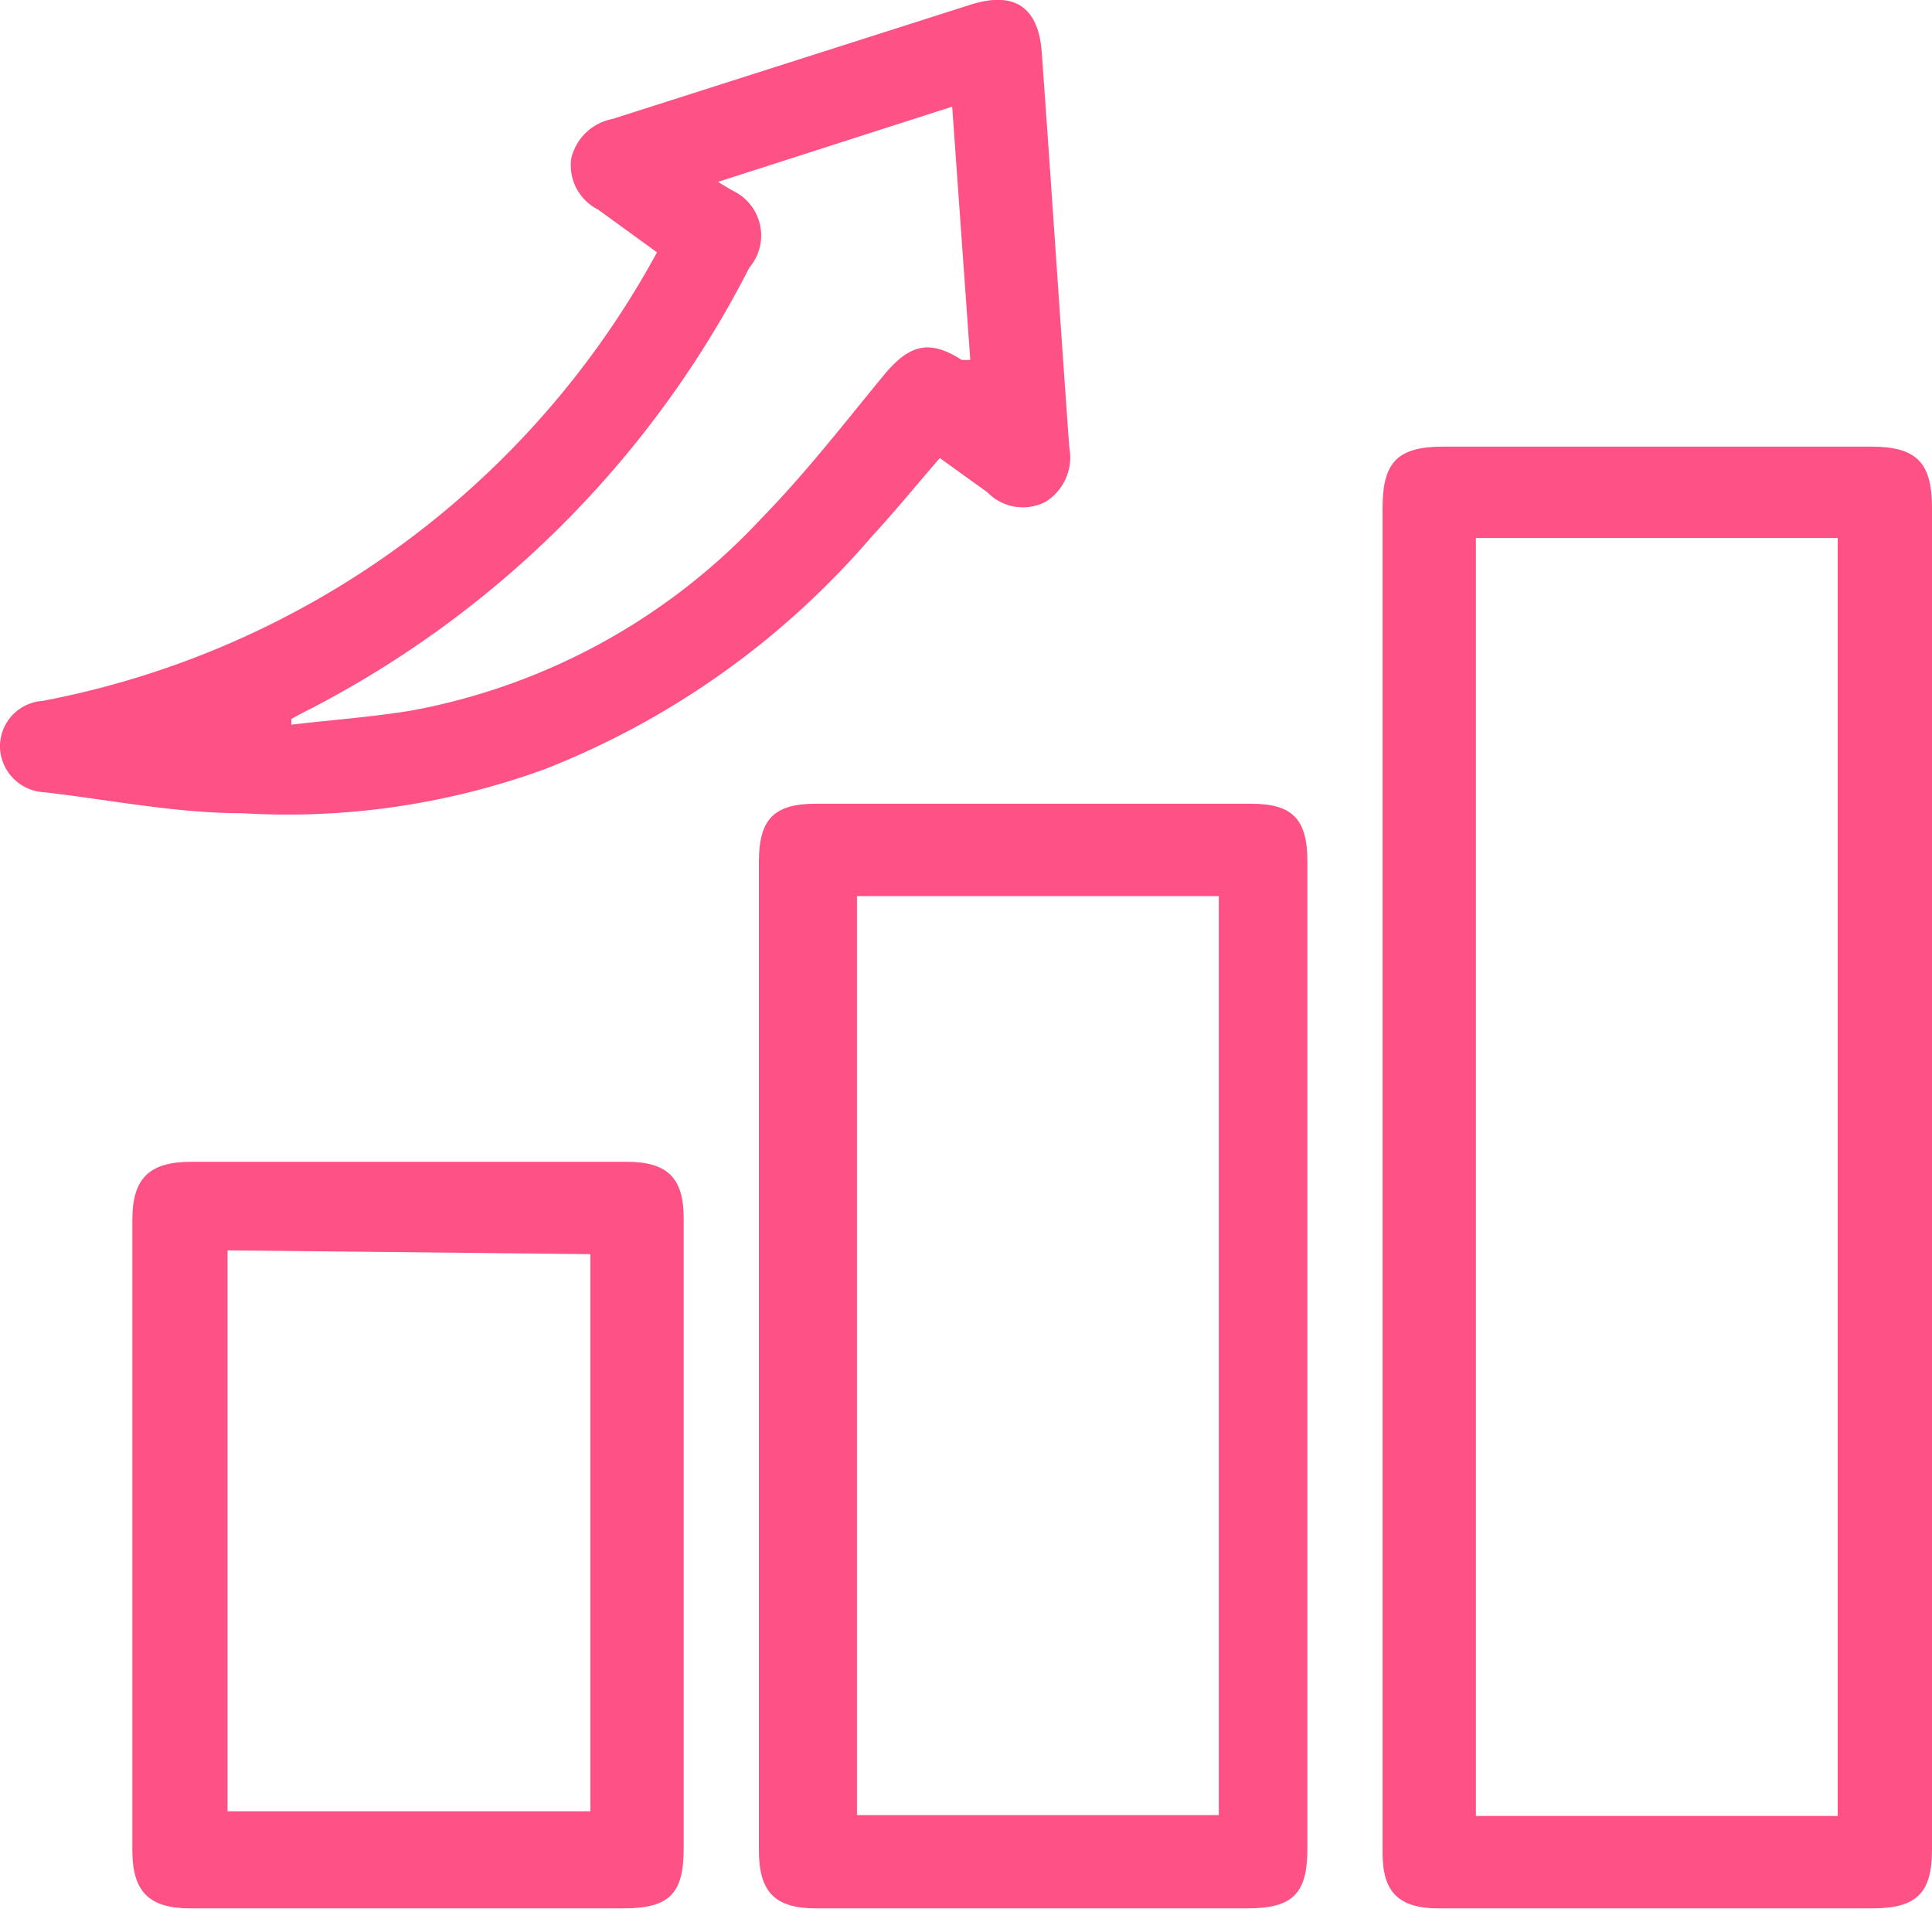 <svg id="圖層_1" data-name="圖層 1" xmlns="http://www.w3.org/2000/svg" viewBox="0 0 20.29 20.05"><defs><style>.cls-1{fill:#fe5186;}</style></defs><path class="cls-1" d="M14.52,12.33v-7c0-.48.16-.64.64-.64h4.49c.47,0,.64.16.64.64V19.42c0,.46-.16.62-.63.62H15.11c-.42,0-.59-.17-.59-.58Zm4.78,6.74V5.65H15.5V19.07Z"/><path class="cls-1" d="M13.73,14.25v5.17c0,.47-.16.62-.63.62H8.57c-.43,0-.6-.17-.6-.61V9.05c0-.45.16-.61.6-.61h4.57c.43,0,.59.16.59.6ZM9,9.41v9.65h3.8V9.41Z"/><path class="cls-1" d="M9.87,4.81c-.25.29-.48.57-.72.83A8.72,8.72,0,0,1,5.74,8.07a7.89,7.89,0,0,1-3.19.47c-.7,0-1.39-.14-2.08-.22A.49.49,0,0,1,0,7.86a.48.48,0,0,1,.45-.5A9.33,9.33,0,0,0,6.9,2.65L6.28,2.2A.52.52,0,0,1,6,1.66a.55.55,0,0,1,.43-.41L10.19.05c.44-.14.71,0,.75.49.1,1.39.19,2.77.29,4.16a.55.55,0,0,1-.25.57.52.52,0,0,1-.61-.1ZM3.06,7.55v.06c.42-.05.85-.08,1.27-.15A6.67,6.67,0,0,0,8,5.44c.46-.47.87-1,1.29-1.51.26-.31.47-.37.81-.15l.09,0L10,1.12l-2.46.79L7.69,2a.52.52,0,0,1,.18.81A10.69,10.69,0,0,1,3.15,7.5Z"/><path class="cls-1" d="M7.18,16.13v3.28c0,.48-.15.63-.64.63H2c-.43,0-.61-.17-.61-.61V12.81c0-.44.18-.61.62-.61H6.58c.43,0,.6.17.6.59Zm-4.79-3v5.89H6.2V13.17Z"/></svg>